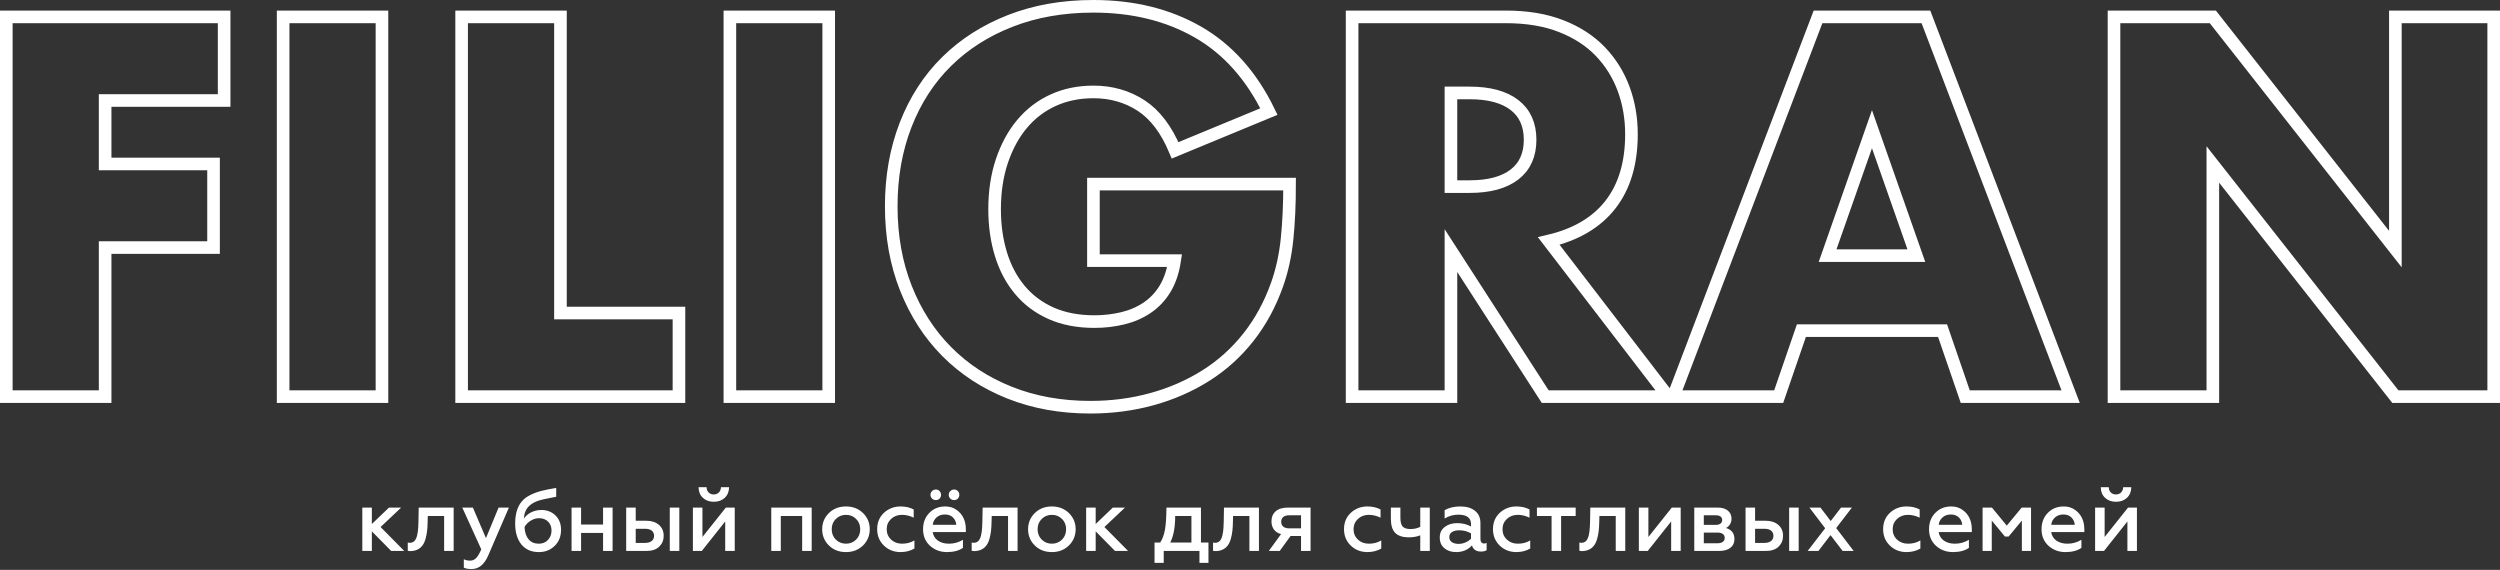 <?xml version="1.0" encoding="UTF-8"?> <svg xmlns="http://www.w3.org/2000/svg" xmlns:xlink="http://www.w3.org/1999/xlink" width="1983px" height="452px" viewBox="0 0 1983 452"><rect x="0" y="0" width="1983" height="452" fill="#333333" stroke="none"/> <!-- Generator: Sketch 46.2 (44496) - http://www.bohemiancoding.com/sketch --> <title>Group 7</title> <desc>Created with Sketch.</desc> <defs></defs> <g id="Page-1" stroke="none" stroke-width="1" fill="none" fill-rule="evenodd"> <g id="Artboard" transform="translate(-509, -10955)"> <g id="Group-7" transform="translate(514, 10960)"> <path d="M289.95,432 L282.39,432 L282.39,397.63 L289.95,397.63 L289.95,410.65 L303.53,397.63 L313.19,397.63 L296.88,413.03 L315.64,432 L305.28,432 L289.95,416.46 L289.95,432 Z M347.28,404.28 L334.33,404.28 L334.19,409.25 C334.143,414.197 333.63,418.443 332.65,421.99 C331.017,428.523 327.073,431.907 320.82,432.14 C319.84,432.14 319.047,432.047 318.44,431.86 L318.44,425.35 C318.953,425.49 319.467,425.56 319.98,425.56 C322.453,425.56 324.203,424.288 325.23,421.745 C326.257,419.202 326.817,414.897 326.91,408.83 L327.12,397.63 L354.84,397.63 L354.84,432 L347.28,432 L347.28,404.28 Z M369.12,446.35 C366.273,446.35 364.197,445.977 362.89,445.23 L362.89,438.58 C364.383,439.327 366.04,439.7 367.86,439.7 C369.773,439.7 371.395,439 372.725,437.6 C374.055,436.2 375.397,433.913 376.75,430.74 L361.7,397.63 L370.1,397.63 L380.46,421.85 L390.47,397.63 L398.66,397.63 L382.21,435.71 C379.13,442.803 374.767,446.35 369.12,446.35 Z M422.39,432.91 C416.463,432.91 411.843,430.88 408.53,426.82 C405.263,422.713 403.63,417.207 403.63,410.3 C403.63,402.693 405.403,396.813 408.95,392.66 C410.583,390.7 412.823,389.02 415.67,387.62 C418.61,386.173 421.597,385.077 424.63,384.33 C427.757,383.537 431.607,382.767 436.18,382.02 L436.18,389.02 C428.713,390.42 424,391.47 422.04,392.17 C416.813,393.943 413.407,396.72 411.82,400.5 C411.12,402.087 410.7,404.023 410.56,406.31 C412.007,404.21 413.955,402.553 416.405,401.34 C418.855,400.127 421.55,399.52 424.49,399.52 C428.923,399.52 432.633,400.967 435.62,403.86 C438.56,406.753 440.03,410.533 440.03,415.2 C440.03,420.473 438.327,424.743 434.92,428.01 C431.607,431.277 427.43,432.91 422.39,432.91 Z M422.39,426.26 C425.33,426.26 427.733,425.28 429.6,423.32 C431.513,421.313 432.47,418.793 432.47,415.76 C432.47,412.867 431.548,410.522 429.705,408.725 C427.862,406.928 425.517,406.03 422.67,406.03 C420.337,406.03 418.108,406.683 415.985,407.99 C413.862,409.297 412.217,410.953 411.05,412.96 C411.237,417.16 412.31,420.427 414.27,422.76 C416.23,425.093 418.937,426.26 422.39,426.26 Z M455.92,432 L448.36,432 L448.36,397.63 L455.92,397.63 L455.92,411.07 L473.35,411.07 L473.35,397.63 L480.91,397.63 L480.91,432 L473.35,432 L473.35,417.72 L455.92,417.72 L455.92,432 Z M533.83,432 L526.27,432 L526.27,397.63 L533.83,397.63 L533.83,432 Z M507.93,432 L491.69,432 L491.69,397.63 L499.25,397.63 L499.25,408.06 L507.58,408.06 C511.78,408.06 515.14,409.145 517.66,411.315 C520.18,413.485 521.44,416.39 521.44,420.03 C521.44,423.437 520.25,426.307 517.87,428.64 C515.49,430.88 512.177,432 507.93,432 Z M499.25,414.43 L499.25,425.63 L506.74,425.63 C508.933,425.63 510.66,425.128 511.92,424.125 C513.18,423.122 513.81,421.757 513.81,420.03 C513.81,418.257 513.192,416.88 511.955,415.9 C510.718,414.92 508.98,414.43 506.74,414.43 L499.25,414.43 Z M551.68,432 L544.61,432 L544.61,397.63 L552.17,397.63 L552.17,420.94 L570.72,397.63 L577.79,397.63 L577.79,432 L570.23,432 L570.23,408.62 L551.68,432 Z M569.88,389.86 C567.64,391.96 564.747,393.01 561.2,393.01 C557.653,393.01 554.76,391.96 552.52,389.86 C550.28,387.76 549.137,384.96 549.09,381.46 L555.46,381.46 C555.46,383.14 555.985,384.517 557.035,385.59 C558.085,386.663 559.45,387.2 561.13,387.2 C562.81,387.2 564.175,386.663 565.225,385.59 C566.275,384.517 566.823,383.14 566.87,381.46 L573.31,381.46 C573.263,384.96 572.12,387.76 569.88,389.86 Z M614.33,432 L606.77,432 L606.77,397.63 L638.83,397.63 L638.83,432 L631.27,432 L631.27,404.28 L614.33,404.28 L614.33,432 Z M666.06,426.26 C669.233,426.26 671.917,425.163 674.11,422.97 C676.257,420.823 677.33,418.093 677.33,414.78 C677.33,411.513 676.257,408.807 674.11,406.66 C671.917,404.467 669.233,403.37 666.06,403.37 C662.84,403.37 660.133,404.467 657.94,406.66 C655.793,408.807 654.72,411.513 654.72,414.78 C654.72,418.093 655.793,420.823 657.94,422.97 C660.133,425.163 662.84,426.26 666.06,426.26 Z M666.06,432.91 C660.553,432.91 656.027,431.16 652.48,427.66 C648.933,424.16 647.16,419.867 647.16,414.78 C647.16,409.74 648.933,405.47 652.48,401.97 C656.027,398.47 660.553,396.72 666.06,396.72 C671.473,396.72 675.977,398.47 679.57,401.97 C683.117,405.47 684.89,409.74 684.89,414.78 C684.89,419.82 683.117,424.113 679.57,427.66 C675.977,431.16 671.473,432.91 666.06,432.91 Z M709.32,432.91 C704.14,432.91 699.753,431.207 696.16,427.8 C692.567,424.347 690.77,419.983 690.77,414.71 C690.77,409.437 692.567,405.12 696.16,401.76 C699.8,398.4 704.21,396.72 709.39,396.72 C713.31,396.72 716.763,397.513 719.75,399.1 L719.75,405.61 C716.623,404.117 713.543,403.37 710.51,403.37 C707.057,403.37 704.163,404.443 701.83,406.59 C699.497,408.783 698.33,411.513 698.33,414.78 C698.33,418.093 699.497,420.847 701.83,423.04 C704.163,425.187 707.057,426.26 710.51,426.26 C714.197,426.26 717.463,425.397 720.31,423.67 L720.31,430.11 C717.043,431.977 713.38,432.91 709.32,432.91 Z M727.17,414.78 C727.17,409.6 728.803,405.307 732.07,401.9 C735.383,398.447 739.63,396.72 744.81,396.72 C748.357,396.72 751.367,397.653 753.84,399.52 C758.693,402.973 761.12,408.153 761.12,415.06 L761.12,417.02 L734.8,417.02 C735.267,419.913 736.655,422.177 738.965,423.81 C741.275,425.443 744.203,426.26 747.75,426.26 C751.67,426.26 755.357,425.233 758.81,423.18 L758.81,429.55 C755.637,431.79 751.413,432.91 746.14,432.91 C740.867,432.91 736.363,431.23 732.63,427.87 C728.99,424.51 727.17,420.147 727.17,414.78 Z M734.87,411.28 L753.49,411.28 C753.397,409.133 752.58,407.243 751.04,405.61 C749.453,403.93 747.26,403.09 744.46,403.09 C741.8,403.09 739.595,403.872 737.845,405.435 C736.095,406.998 735.103,408.947 734.87,411.28 Z M734.31,390.49 C733.47,389.65 733.05,388.647 733.05,387.48 C733.05,386.313 733.47,385.333 734.31,384.54 C735.15,383.7 736.153,383.28 737.32,383.28 C738.487,383.28 739.467,383.7 740.26,384.54 C741.053,385.333 741.45,386.313 741.45,387.48 C741.45,388.647 741.053,389.65 740.26,390.49 C739.467,391.283 738.487,391.68 737.32,391.68 C736.153,391.68 735.15,391.283 734.31,390.49 Z M748.8,390.49 C747.96,389.65 747.54,388.647 747.54,387.48 C747.54,386.313 747.96,385.333 748.8,384.54 C749.64,383.7 750.643,383.28 751.81,383.28 C752.977,383.28 753.957,383.7 754.75,384.54 C755.543,385.333 755.94,386.313 755.94,387.48 C755.94,388.647 755.543,389.65 754.75,390.49 C753.957,391.283 752.977,391.68 751.81,391.68 C750.643,391.68 749.64,391.283 748.8,390.49 Z M794.58,404.28 L781.63,404.28 L781.49,409.25 C781.443,414.197 780.93,418.443 779.95,421.99 C778.317,428.523 774.373,431.907 768.12,432.14 C767.14,432.14 766.347,432.047 765.74,431.86 L765.74,425.35 C766.253,425.49 766.767,425.56 767.28,425.56 C769.753,425.56 771.503,424.288 772.53,421.745 C773.557,419.202 774.117,414.897 774.21,408.83 L774.42,397.63 L802.14,397.63 L802.14,432 L794.58,432 L794.58,404.28 Z M829.37,426.26 C832.543,426.26 835.227,425.163 837.42,422.97 C839.567,420.823 840.64,418.093 840.64,414.78 C840.64,411.513 839.567,408.807 837.42,406.66 C835.227,404.467 832.543,403.37 829.37,403.37 C826.15,403.37 823.443,404.467 821.25,406.66 C819.103,408.807 818.03,411.513 818.03,414.78 C818.03,418.093 819.103,420.823 821.25,422.97 C823.443,425.163 826.15,426.26 829.37,426.26 Z M829.37,432.91 C823.863,432.91 819.337,431.16 815.79,427.66 C812.243,424.16 810.47,419.867 810.47,414.78 C810.47,409.74 812.243,405.47 815.79,401.97 C819.337,398.47 823.863,396.72 829.37,396.72 C834.783,396.72 839.287,398.47 842.88,401.97 C846.427,405.47 848.2,409.74 848.2,414.78 C848.2,419.82 846.427,424.113 842.88,427.66 C839.287,431.16 834.783,432.91 829.37,432.91 Z M864.09,432 L856.53,432 L856.53,397.63 L864.09,397.63 L864.09,410.65 L877.67,397.63 L887.33,397.63 L871.02,413.03 L889.78,432 L879.42,432 L864.09,416.46 L864.09,432 Z M918.06,441.45 L910.78,441.45 L910.78,425.35 L915.26,425.35 C917.08,422.597 918.34,419.213 919.04,415.2 C919.74,411.327 920.137,405.47 920.23,397.63 L947.6,397.63 L947.6,425.35 L953.55,425.35 L953.55,441.45 L946.41,441.45 L946.41,432 L918.06,432 L918.06,441.45 Z M923.24,425.35 L940.04,425.35 L940.04,404.28 L927.16,404.28 C927.16,413.193 925.853,420.217 923.24,425.35 Z M986.03,404.28 L973.08,404.28 L972.94,409.25 C972.893,414.197 972.38,418.443 971.4,421.99 C969.767,428.523 965.823,431.907 959.57,432.14 C958.59,432.14 957.797,432.047 957.19,431.86 L957.19,425.35 C957.703,425.49 958.217,425.56 958.73,425.56 C961.203,425.56 962.953,424.288 963.98,421.745 C965.007,419.202 965.567,414.897 965.66,408.83 L965.87,397.63 L993.59,397.63 L993.59,432 L986.03,432 L986.03,404.28 Z M1010.11,432 L1001.43,432 L1011.16,418.63 C1008.733,418.023 1006.855,416.833 1005.525,415.06 C1004.195,413.287 1003.53,411.093 1003.53,408.48 C1003.53,405.167 1004.638,402.53 1006.855,400.57 C1009.072,398.61 1012.28,397.63 1016.48,397.63 L1034.54,397.63 L1034.54,432 L1026.98,432 L1026.98,420.17 L1018.65,420.17 L1010.11,432 Z M1017.53,414.08 L1026.98,414.08 L1026.98,403.72 L1017.53,403.72 C1015.523,403.72 1013.972,404.175 1012.875,405.085 C1011.778,405.995 1011.23,407.267 1011.23,408.9 C1011.23,410.533 1011.778,411.805 1012.875,412.715 C1013.972,413.625 1015.523,414.08 1017.53,414.08 Z M1079.62,432.91 C1074.44,432.91 1070.053,431.207 1066.46,427.8 C1062.867,424.347 1061.07,419.983 1061.07,414.71 C1061.07,409.437 1062.867,405.12 1066.46,401.76 C1070.1,398.4 1074.51,396.72 1079.69,396.72 C1083.61,396.72 1087.063,397.513 1090.05,399.1 L1090.05,405.61 C1086.923,404.117 1083.843,403.37 1080.81,403.37 C1077.357,403.37 1074.463,404.443 1072.13,406.59 C1069.797,408.783 1068.63,411.513 1068.63,414.78 C1068.63,418.093 1069.797,420.847 1072.13,423.04 C1074.463,425.187 1077.357,426.26 1080.81,426.26 C1084.497,426.26 1087.763,425.397 1090.61,423.67 L1090.61,430.11 C1087.343,431.977 1083.68,432.91 1079.62,432.91 Z M1129.11,432 L1121.55,432 L1121.55,419.61 C1118.89,420.683 1115.88,421.22 1112.52,421.22 C1107.667,421.22 1104.073,420.065 1101.74,417.755 C1099.407,415.445 1098.24,411.63 1098.24,406.31 L1098.24,397.63 L1105.8,397.63 L1105.8,405.68 C1105.8,408.993 1106.395,411.315 1107.585,412.645 C1108.775,413.975 1110.84,414.64 1113.78,414.64 C1116.673,414.64 1119.263,414.057 1121.55,412.89 L1121.55,397.63 L1129.11,397.63 L1129.11,432 Z M1172.16,426.12 C1172.907,426.12 1173.583,425.957 1174.19,425.63 L1174.19,431.37 C1173.163,432.117 1171.693,432.49 1169.78,432.49 C1165.86,432.49 1163.457,430.857 1162.57,427.59 C1159.443,431.137 1155.22,432.91 1149.9,432.91 C1146.213,432.91 1143.133,431.883 1140.66,429.83 C1138.233,427.823 1137.02,425 1137.02,421.36 C1137.02,417.72 1138.35,414.92 1141.01,412.96 C1143.623,410.953 1146.89,409.95 1150.81,409.95 C1154.963,409.95 1158.627,410.837 1161.8,412.61 L1161.8,410.72 C1161.8,405.727 1158.44,403.23 1151.72,403.23 C1147.8,403.23 1144.183,404.257 1140.87,406.31 L1140.87,399.66 C1144.277,397.7 1148.453,396.72 1153.4,396.72 C1158.253,396.72 1162.115,397.875 1164.985,400.185 C1167.855,402.495 1169.29,405.727 1169.29,409.88 L1169.29,422.69 C1169.29,423.763 1169.558,424.603 1170.095,425.21 C1170.632,425.817 1171.32,426.12 1172.16,426.12 Z M1161.8,422.27 L1161.8,418.07 C1158.907,416.437 1155.85,415.62 1152.63,415.62 C1150.11,415.62 1148.138,416.087 1146.715,417.02 C1145.292,417.953 1144.58,419.26 1144.58,420.94 C1144.58,422.713 1145.245,424.067 1146.575,425 C1147.905,425.933 1149.713,426.4 1152,426.4 C1153.867,426.4 1155.687,426.015 1157.46,425.245 C1159.233,424.475 1160.68,423.483 1161.8,422.27 Z M1197.78,432.91 C1192.6,432.91 1188.213,431.207 1184.62,427.8 C1181.027,424.347 1179.23,419.983 1179.23,414.71 C1179.23,409.437 1181.027,405.12 1184.62,401.76 C1188.26,398.4 1192.67,396.72 1197.85,396.72 C1201.77,396.72 1205.223,397.513 1208.21,399.1 L1208.21,405.61 C1205.083,404.117 1202.003,403.37 1198.97,403.37 C1195.517,403.37 1192.623,404.443 1190.29,406.59 C1187.957,408.783 1186.79,411.513 1186.79,414.78 C1186.79,418.093 1187.957,420.847 1190.29,423.04 C1192.623,425.187 1195.517,426.26 1198.97,426.26 C1202.657,426.26 1205.923,425.397 1208.77,423.67 L1208.77,430.11 C1205.503,431.977 1201.84,432.91 1197.78,432.91 Z M1233.27,432 L1225.71,432 L1225.71,404.28 L1214.09,404.28 L1214.09,397.63 L1244.82,397.63 L1244.82,404.28 L1233.27,404.28 L1233.27,432 Z M1276.6,404.28 L1263.65,404.28 L1263.51,409.25 C1263.463,414.197 1262.95,418.443 1261.97,421.99 C1260.337,428.523 1256.393,431.907 1250.14,432.14 C1249.16,432.14 1248.367,432.047 1247.76,431.86 L1247.76,425.35 C1248.273,425.49 1248.787,425.56 1249.3,425.56 C1251.773,425.56 1253.523,424.288 1254.55,421.745 C1255.577,419.202 1256.137,414.897 1256.23,408.83 L1256.44,397.63 L1284.16,397.63 L1284.16,432 L1276.6,432 L1276.6,404.28 Z M1302.01,432 L1294.94,432 L1294.94,397.63 L1302.5,397.63 L1302.5,420.94 L1321.05,397.63 L1328.12,397.63 L1328.12,432 L1320.56,432 L1320.56,408.62 L1302.01,432 Z M1358.71,432 L1338.9,432 L1338.9,397.63 L1357.66,397.63 C1361.02,397.63 1363.657,398.435 1365.57,400.045 C1367.483,401.655 1368.44,403.767 1368.44,406.38 C1368.44,408.06 1368.032,409.565 1367.215,410.895 C1366.398,412.225 1365.337,413.193 1364.03,413.8 C1368.51,415.107 1370.75,418.047 1370.75,422.62 C1370.75,425.56 1369.688,427.858 1367.565,429.515 C1365.442,431.172 1362.49,432 1358.71,432 Z M1346.46,417.44 L1346.46,425.91 L1357.38,425.91 C1359.153,425.91 1360.542,425.537 1361.545,424.79 C1362.548,424.043 1363.05,423.017 1363.05,421.71 C1363.05,420.357 1362.548,419.307 1361.545,418.56 C1360.542,417.813 1359.153,417.44 1357.38,417.44 L1346.46,417.44 Z M1346.46,403.72 L1346.46,411.35 L1355.84,411.35 C1357.473,411.35 1358.745,411.012 1359.655,410.335 C1360.565,409.658 1361.02,408.737 1361.02,407.57 C1361.02,405.003 1359.293,403.72 1355.84,403.72 L1346.46,403.72 Z M1421.71,432 L1414.15,432 L1414.15,397.63 L1421.71,397.63 L1421.71,432 Z M1395.81,432 L1379.57,432 L1379.57,397.63 L1387.13,397.63 L1387.13,408.06 L1395.46,408.06 C1399.66,408.06 1403.02,409.145 1405.54,411.315 C1408.06,413.485 1409.32,416.39 1409.32,420.03 C1409.32,423.437 1408.13,426.307 1405.75,428.64 C1403.37,430.88 1400.057,432 1395.81,432 Z M1387.13,414.43 L1387.13,425.63 L1394.62,425.63 C1396.813,425.63 1398.54,425.128 1399.8,424.125 C1401.06,423.122 1401.69,421.757 1401.69,420.03 C1401.69,418.257 1401.072,416.88 1399.835,415.9 C1398.598,414.92 1396.86,414.43 1394.62,414.43 L1387.13,414.43 Z M1430.25,397.63 L1439,397.63 L1447.12,408.27 L1455.31,397.63 L1463.92,397.63 L1451.46,413.87 L1465.32,432 L1456.57,432 L1446.98,419.47 L1437.39,432 L1428.85,432 L1442.71,414.01 L1430.25,397.63 Z M1507.25,432.91 C1502.07,432.91 1497.683,431.207 1494.09,427.8 C1490.497,424.347 1488.7,419.983 1488.7,414.71 C1488.7,409.437 1490.497,405.12 1494.09,401.76 C1497.73,398.4 1502.14,396.72 1507.32,396.72 C1511.24,396.72 1514.693,397.513 1517.68,399.1 L1517.68,405.61 C1514.553,404.117 1511.473,403.37 1508.44,403.37 C1504.987,403.37 1502.093,404.443 1499.76,406.59 C1497.427,408.783 1496.26,411.513 1496.26,414.78 C1496.26,418.093 1497.427,420.847 1499.76,423.04 C1502.093,425.187 1504.987,426.26 1508.44,426.26 C1512.127,426.26 1515.393,425.397 1518.24,423.67 L1518.24,430.11 C1514.973,431.977 1511.31,432.91 1507.25,432.91 Z M1525.1,414.78 C1525.1,409.6 1526.733,405.307 1530,401.9 C1533.313,398.447 1537.56,396.72 1542.74,396.72 C1546.287,396.72 1549.297,397.653 1551.77,399.52 C1556.623,402.973 1559.05,408.153 1559.05,415.06 L1559.05,417.02 L1532.73,417.02 C1533.197,419.913 1534.585,422.177 1536.895,423.81 C1539.205,425.443 1542.133,426.26 1545.68,426.26 C1549.6,426.26 1553.287,425.233 1556.74,423.18 L1556.74,429.55 C1553.567,431.79 1549.343,432.91 1544.07,432.91 C1538.797,432.91 1534.293,431.23 1530.56,427.87 C1526.92,424.51 1525.1,420.147 1525.1,414.78 Z M1532.8,411.28 L1551.42,411.28 C1551.327,409.133 1550.51,407.243 1548.97,405.61 C1547.383,403.93 1545.19,403.09 1542.39,403.09 C1539.73,403.09 1537.525,403.872 1535.775,405.435 C1534.025,406.998 1533.033,408.947 1532.8,411.28 Z M1574.87,432 L1567.59,432 L1567.59,397.63 L1575.01,397.63 L1586.77,411.91 L1598.6,397.63 L1606.02,397.63 L1606.02,432 L1598.74,432 L1598.74,407.92 L1588.24,420.59 L1585.3,420.59 L1574.87,407.92 L1574.87,432 Z M1614.35,414.78 C1614.35,409.6 1615.983,405.307 1619.25,401.9 C1622.563,398.447 1626.81,396.72 1631.99,396.72 C1635.537,396.72 1638.547,397.653 1641.02,399.52 C1645.873,402.973 1648.3,408.153 1648.3,415.06 L1648.3,417.02 L1621.98,417.02 C1622.447,419.913 1623.835,422.177 1626.145,423.81 C1628.455,425.443 1631.383,426.26 1634.93,426.26 C1638.85,426.26 1642.537,425.233 1645.99,423.18 L1645.99,429.55 C1642.817,431.79 1638.593,432.91 1633.32,432.91 C1628.047,432.91 1623.543,431.23 1619.81,427.87 C1616.17,424.51 1614.35,420.147 1614.35,414.78 Z M1622.05,411.28 L1640.67,411.28 C1640.577,409.133 1639.76,407.243 1638.22,405.61 C1636.633,403.93 1634.44,403.09 1631.64,403.09 C1628.98,403.09 1626.775,403.872 1625.025,405.435 C1623.275,406.998 1622.283,408.947 1622.05,411.28 Z M1663.91,432 L1656.84,432 L1656.84,397.63 L1664.4,397.63 L1664.4,420.94 L1682.95,397.63 L1690.02,397.63 L1690.02,432 L1682.46,432 L1682.46,408.62 L1663.91,432 Z M1682.11,389.86 C1679.87,391.96 1676.977,393.01 1673.43,393.01 C1669.883,393.01 1666.99,391.96 1664.75,389.86 C1662.51,387.76 1661.367,384.96 1661.32,381.46 L1667.69,381.46 C1667.69,383.14 1668.215,384.517 1669.265,385.59 C1670.315,386.663 1671.68,387.2 1673.36,387.2 C1675.04,387.2 1676.405,386.663 1677.455,385.59 C1678.505,384.517 1679.053,383.14 1679.1,381.46 L1685.54,381.46 C1685.493,384.96 1684.35,387.76 1682.11,389.86 Z" id="клубный-посёлок-для-copy" fill="#FFFFFF"></path> <path d="M172.782,74.706 L78.392,74.706 L78.392,125.043 L164.383,125.043 L164.383,191.359 L78.392,191.359 L78.392,309.611 L0,309.611 L0,8.389 L172.782,8.389 L172.782,74.706 Z M297.97,8.389 L297.97,309.611 L219.578,309.611 L219.578,8.389 L297.97,8.389 Z M439.555,8.389 L439.555,243.294 L533.546,243.294 L533.546,309.611 L361.163,309.611 L361.163,8.389 L439.555,8.389 Z M652.334,8.389 L652.334,309.611 L573.942,309.611 L573.942,8.389 L652.334,8.389 Z M862.313,141.023 L1017.897,141.023 C1017.897,157.003 1017.23,171.518 1015.897,184.568 C1014.564,197.618 1011.897,209.736 1007.898,220.922 C1002.298,236.636 994.699,250.551 985.1,262.67 C975.501,274.788 964.236,284.908 951.304,293.031 C938.371,301.155 924.173,307.347 908.708,311.608 C893.243,315.869 876.978,318 859.913,318 C836.448,318 815.051,314.138 795.719,306.415 C776.388,298.691 759.79,287.838 745.924,273.856 C732.059,259.873 721.26,243.094 713.528,223.519 C705.795,203.943 701.929,182.304 701.929,158.601 C701.929,135.163 705.728,113.657 713.328,94.082 C720.927,74.506 731.726,57.794 745.724,43.945 C759.723,30.095 776.588,19.309 796.319,11.585 C816.051,3.862 838.048,0 862.313,0 C893.776,0 921.373,6.791 945.104,20.374 C968.835,33.957 987.633,54.997 1001.498,83.495 L927.106,114.256 C920.173,97.744 911.174,85.892 900.109,78.701 C889.043,71.51 876.445,67.915 862.313,67.915 C850.58,67.915 839.915,70.112 830.316,74.506 C820.717,78.901 812.518,85.16 805.718,93.283 C798.919,101.406 793.586,111.193 789.72,122.646 C785.854,134.098 783.921,146.882 783.921,160.997 C783.921,173.781 785.587,185.633 788.92,196.553 C792.253,207.472 797.252,216.927 803.919,224.917 C810.585,232.907 818.85,239.099 828.716,243.494 C838.582,247.888 850.047,250.085 863.113,250.085 C870.845,250.085 878.311,249.22 885.51,247.489 C892.71,245.758 899.175,242.961 904.908,239.099 C910.641,235.237 915.374,230.244 919.107,224.118 C922.84,217.992 925.373,210.535 926.706,201.746 L862.313,201.746 L862.313,141.023 Z M1145.884,143.02 L1160.682,143.02 C1176.148,143.02 1188.013,139.824 1196.279,133.432 C1204.545,127.04 1208.677,117.852 1208.677,105.867 C1208.677,93.882 1204.545,84.693 1196.279,78.302 C1188.013,71.91 1176.148,68.714 1160.682,68.714 L1145.884,68.714 L1145.884,143.02 Z M1318.266,309.611 L1220.676,309.611 L1145.884,193.756 L1145.884,309.611 L1067.492,309.611 L1067.492,8.389 L1189.479,8.389 C1206.278,8.389 1220.943,10.853 1233.475,15.78 C1246.007,20.707 1256.339,27.432 1264.472,35.955 C1272.604,44.477 1278.737,54.332 1282.87,65.518 C1287.003,76.704 1289.069,88.688 1289.069,101.472 C1289.069,124.377 1283.537,142.953 1272.471,157.202 C1261.405,171.451 1245.074,181.106 1223.476,186.166 L1318.266,309.611 Z M1515.046,197.751 L1479.85,97.477 L1444.654,197.751 L1515.046,197.751 Z M1535.844,257.276 L1423.856,257.276 L1405.857,309.611 L1322.266,309.611 L1437.054,8.389 L1522.646,8.389 L1637.434,309.611 L1553.842,309.611 L1535.844,257.276 Z M1671.831,309.611 L1671.831,8.389 L1750.223,8.389 L1895.008,192.558 L1895.008,8.389 L1973,8.389 L1973,309.611 L1895.008,309.611 L1750.223,125.442 L1750.223,309.611 L1671.831,309.611 Z" id="FILIGRAN-Copy-4" stroke="#FFFFFF" stroke-width="10"></path> </g> </g> </g> </svg> 